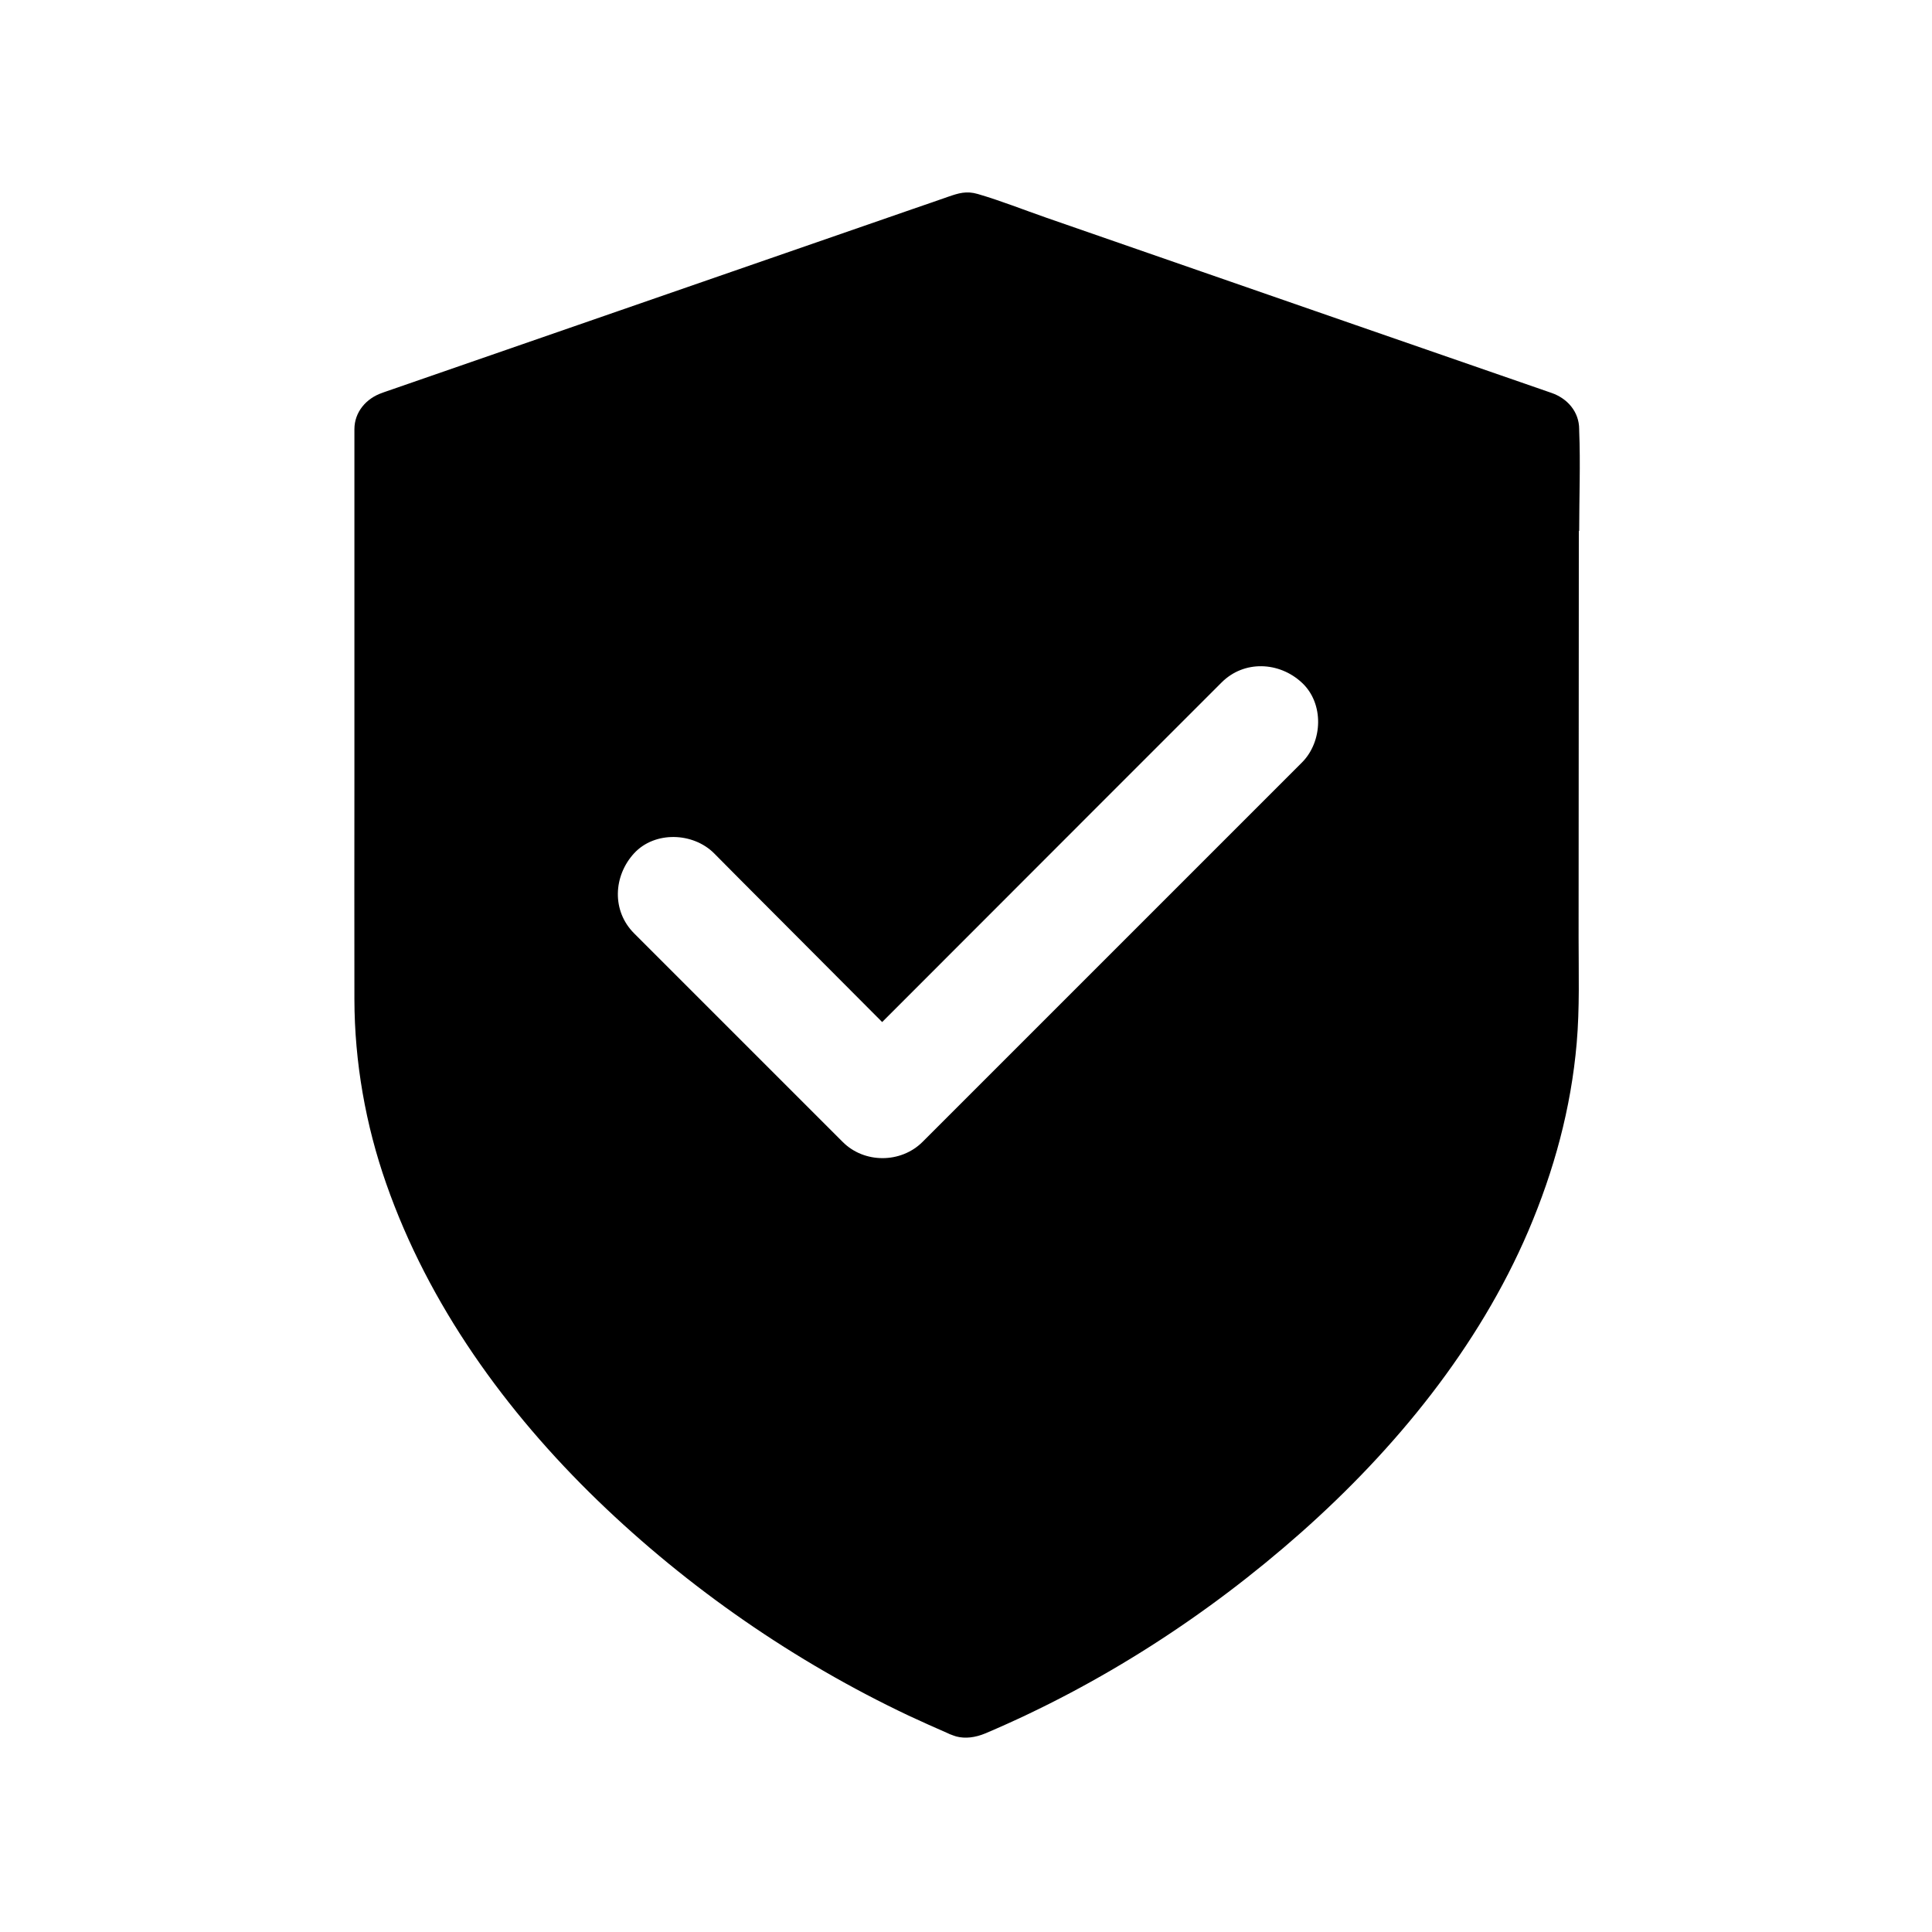 <?xml version="1.0" encoding="UTF-8"?>
<svg width="100pt" height="100pt" version="1.1" viewBox="0 0 100 100" xmlns="http://www.w3.org/2000/svg">
 <path d="m81.738 27.48c0-1.727 0.07-3.477 0-5.203v-0.059c0-0.91-0.617-1.602-1.438-1.883-3.379-1.172-6.766-2.344-10.148-3.516-5.332-1.844-10.656-3.703-15.984-5.547-1.18-0.41-2.352-0.879-3.555-1.23-0.594-0.176-1.008-0.039-1.523 0.137-0.605 0.215-1.219 0.422-1.828 0.633-5.109 1.77-10.203 3.535-15.312 5.305-3.992 1.387-7.977 2.766-11.973 4.148-0.07 0.02-0.125 0.047-0.195 0.07-0.82 0.281-1.438 0.984-1.438 1.883v18.094c0 3.809-0.008 7.617 0 11.426 0.008 3.234 0.578 6.484 1.648 9.531 2.195 6.281 6.191 11.797 10.945 16.398 4.695 4.539 10.195 8.34 16.094 11.133 0.672 0.312 1.348 0.617 2.023 0.91 0.039 0.02 0.086 0.039 0.125 0.059h0.008c0.098 0.039 0.203 0.078 0.305 0.109 0.469 0.125 0.984 0.059 1.504-0.156 0.008 0 0.02-0.008 0.02-0.008 5.957-2.531 11.484-6.102 16.328-10.391 4.883-4.328 9.188-9.59 11.766-15.617 1.328-3.117 2.207-6.34 2.5-9.719 0.156-1.805 0.098-3.633 0.098-5.449l0.012-21.059zm-14.355 11.992c-0.812 0.812-1.621 1.621-2.43 2.43-3.516 3.516-7.023 7.023-10.539 10.539-2.219 2.219-4.445 4.445-6.66 6.66-1.125 1.125-3.027 1.125-4.141 0-0.449-0.449-0.898-0.898-1.348-1.348-3.144-3.144-6.289-6.289-9.445-9.445-1.164-1.164-1.074-2.969 0-4.141 1.074-1.164 3.055-1.086 4.141 0 0.449 0.449 0.898 0.91 1.348 1.359 2.453 2.453 4.902 4.922 7.352 7.375l0.371-0.371c3.516-3.516 7.023-7.031 10.539-10.547 2.219-2.219 4.445-4.445 6.66-6.66 1.164-1.164 2.977-1.074 4.141 0 1.176 1.074 1.098 3.066 0.012 4.148z"/>
</svg>
